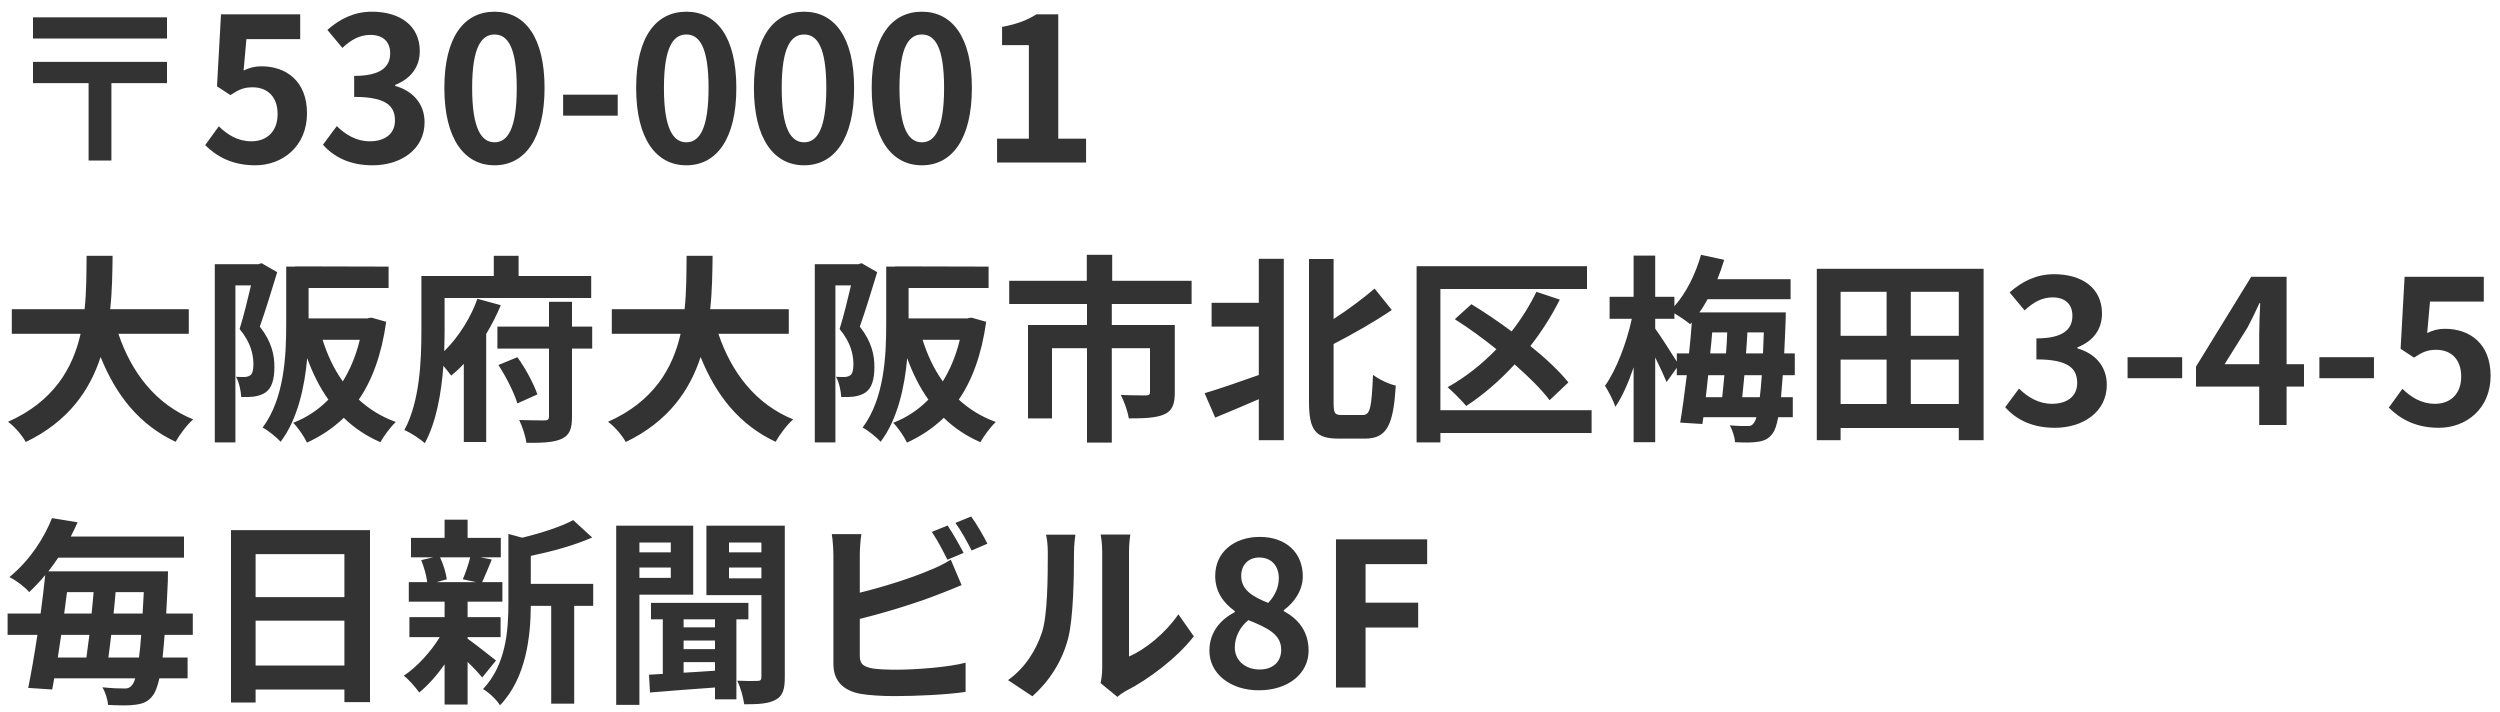 <svg width="200" height="57" viewBox="0 0 200 57" fill="none" xmlns="http://www.w3.org/2000/svg">
<path d="M13.36 1.384H2.64V3.08H13.36V1.384ZM13.36 4.952H2.64V6.648H7.088V12.84H8.912V6.648H13.36V4.952ZM20.416 13.224C22.608 13.224 24.56 11.704 24.56 9.064C24.56 6.488 22.896 5.304 20.912 5.304C20.368 5.304 19.968 5.416 19.488 5.64L19.712 3.128H24.016V1.144H17.68L17.36 6.904L18.432 7.608C19.12 7.16 19.504 6.984 20.208 6.984C21.408 6.984 22.208 7.752 22.208 9.128C22.208 10.52 21.344 11.304 20.112 11.304C19.008 11.304 18.176 10.76 17.504 10.104L16.416 11.608C17.296 12.488 18.544 13.224 20.416 13.224ZM29.806 13.224C32.062 13.224 33.966 11.96 33.966 9.784C33.966 8.232 32.942 7.24 31.614 6.872V6.792C32.862 6.296 33.582 5.368 33.582 4.088C33.582 2.072 32.03 0.936 29.742 0.936C28.35 0.936 27.214 1.496 26.19 2.392L27.39 3.832C28.094 3.176 28.782 2.792 29.63 2.792C30.638 2.792 31.214 3.336 31.214 4.264C31.214 5.32 30.51 6.072 28.334 6.072V7.752C30.91 7.752 31.598 8.488 31.598 9.64C31.598 10.712 30.782 11.304 29.582 11.304C28.51 11.304 27.646 10.776 26.942 10.088L25.838 11.576C26.67 12.52 27.934 13.224 29.806 13.224ZM39.564 13.224C41.98 13.224 43.564 11.112 43.564 7.032C43.564 2.952 41.98 0.936 39.564 0.936C37.148 0.936 35.548 2.936 35.548 7.032C35.548 11.112 37.148 13.224 39.564 13.224ZM39.564 11.384C38.54 11.384 37.772 10.36 37.772 7.032C37.772 3.72 38.54 2.76 39.564 2.76C40.588 2.76 41.34 3.72 41.34 7.032C41.34 10.36 40.588 11.384 39.564 11.384ZM45.05 9.256H49.418V7.576H45.05V9.256ZM54.907 13.224C57.324 13.224 58.907 11.112 58.907 7.032C58.907 2.952 57.324 0.936 54.907 0.936C52.492 0.936 50.892 2.936 50.892 7.032C50.892 11.112 52.492 13.224 54.907 13.224ZM54.907 11.384C53.883 11.384 53.115 10.36 53.115 7.032C53.115 3.72 53.883 2.76 54.907 2.76C55.931 2.76 56.684 3.72 56.684 7.032C56.684 10.36 55.931 11.384 54.907 11.384ZM64.329 13.224C66.745 13.224 68.329 11.112 68.329 7.032C68.329 2.952 66.745 0.936 64.329 0.936C61.913 0.936 60.313 2.936 60.313 7.032C60.313 11.112 61.913 13.224 64.329 13.224ZM64.329 11.384C63.305 11.384 62.537 10.36 62.537 7.032C62.537 3.72 63.305 2.76 64.329 2.76C65.353 2.76 66.105 3.72 66.105 7.032C66.105 10.36 65.353 11.384 64.329 11.384ZM73.751 13.224C76.167 13.224 77.751 11.112 77.751 7.032C77.751 2.952 76.167 0.936 73.751 0.936C71.335 0.936 69.735 2.936 69.735 7.032C69.735 11.112 71.335 13.224 73.751 13.224ZM73.751 11.384C72.727 11.384 71.959 10.36 71.959 7.032C71.959 3.72 72.727 2.76 73.751 2.76C74.775 2.76 75.527 3.72 75.527 7.032C75.527 10.36 74.775 11.384 73.751 11.384ZM79.765 13H86.885V11.096H84.661V1.144H82.917C82.165 1.624 81.349 1.928 80.165 2.152V3.608H82.309V11.096H79.765V13ZM15.104 26.704V24.736H8.816C8.976 23.248 8.992 21.776 9.008 20.464H6.928C6.912 21.776 6.928 23.232 6.768 24.736H0.944V26.704H6.448C5.824 29.456 4.304 32.112 0.64 33.744C1.2 34.144 1.76 34.832 2.064 35.36C5.456 33.728 7.184 31.232 8.048 28.56C9.296 31.648 11.152 33.984 14.048 35.344C14.352 34.8 14.976 33.952 15.456 33.552C12.464 32.336 10.528 29.824 9.472 26.704H15.104ZM20.928 21.056L20.656 21.136H17.184V35.392H18.832V22.832H20.08C19.824 23.92 19.488 25.312 19.168 26.32C20.064 27.392 20.272 28.384 20.272 29.12C20.272 29.568 20.208 29.888 20.032 30.016C19.904 30.112 19.76 30.144 19.584 30.16C19.376 30.16 19.168 30.16 18.88 30.144C19.136 30.592 19.28 31.312 19.296 31.76C19.664 31.776 20.048 31.76 20.32 31.728C20.688 31.664 20.992 31.568 21.248 31.392C21.744 31.04 21.952 30.368 21.952 29.344C21.952 28.416 21.744 27.344 20.784 26.128C21.232 24.88 21.76 23.136 22.176 21.776L20.928 21.056ZM28.784 27.184C28.48 28.448 28.016 29.552 27.424 30.512C26.72 29.536 26.192 28.4 25.808 27.184H28.784ZM29.712 25.408L29.392 25.472H24.688V23.04H31.088V21.328L24.688 21.312H24.48H23.616V21.328H22.896V25.984C22.896 28.448 22.752 31.872 21.008 34.208C21.408 34.4 22.16 35.008 22.448 35.344C23.808 33.552 24.368 30.976 24.576 28.656C25.024 29.888 25.584 31.008 26.272 31.968C25.472 32.784 24.528 33.408 23.456 33.824C23.84 34.208 24.336 34.928 24.56 35.408C25.68 34.896 26.656 34.24 27.504 33.424C28.32 34.224 29.296 34.88 30.432 35.376C30.704 34.88 31.248 34.144 31.664 33.76C30.528 33.344 29.536 32.736 28.704 31.968C29.792 30.384 30.528 28.352 30.896 25.744L29.712 25.408ZM38.192 23.904C37.712 25.296 36.72 26.944 35.536 28.096C35.552 27.504 35.568 26.944 35.568 26.448V23.84H47.296V22.08H41.488V20.464H39.504V22.08H33.712V26.432C33.712 28.768 33.6 32.096 32.352 34.4C32.8 34.592 33.632 35.12 33.984 35.456C34.912 33.76 35.312 31.408 35.472 29.264C35.712 29.552 35.936 29.84 36.096 30.048C36.448 29.76 36.784 29.456 37.104 29.104V35.36H38.896V26.72C39.344 25.968 39.744 25.184 40.064 24.416L38.192 23.904ZM39.872 29.2C40.496 30.144 41.136 31.44 41.392 32.272L42.992 31.552C42.704 30.72 42.064 29.504 41.392 28.576L39.872 29.2ZM47.376 26.128H45.76V24.144H43.92V26.128H39.792V27.888H43.92V33.312C43.92 33.552 43.824 33.632 43.568 33.632C43.28 33.632 42.384 33.632 41.536 33.6C41.792 34.128 42.048 34.912 42.112 35.424C43.408 35.44 44.32 35.392 44.944 35.104C45.568 34.8 45.76 34.32 45.76 33.328V27.888H47.376V26.128ZM63.104 26.704V24.736H56.816C56.976 23.248 56.992 21.776 57.008 20.464H54.928C54.912 21.776 54.928 23.232 54.768 24.736H48.944V26.704H54.448C53.824 29.456 52.304 32.112 48.64 33.744C49.2 34.144 49.76 34.832 50.064 35.36C53.456 33.728 55.184 31.232 56.048 28.56C57.296 31.648 59.152 33.984 62.048 35.344C62.352 34.8 62.976 33.952 63.456 33.552C60.464 32.336 58.528 29.824 57.472 26.704H63.104ZM68.928 21.056L68.656 21.136H65.184V35.392H66.832V22.832H68.08C67.824 23.92 67.488 25.312 67.168 26.32C68.064 27.392 68.272 28.384 68.272 29.12C68.272 29.568 68.208 29.888 68.032 30.016C67.904 30.112 67.76 30.144 67.584 30.16C67.376 30.16 67.168 30.16 66.88 30.144C67.136 30.592 67.28 31.312 67.296 31.76C67.664 31.776 68.048 31.76 68.32 31.728C68.688 31.664 68.992 31.568 69.248 31.392C69.744 31.04 69.952 30.368 69.952 29.344C69.952 28.416 69.744 27.344 68.784 26.128C69.232 24.88 69.76 23.136 70.176 21.776L68.928 21.056ZM76.784 27.184C76.48 28.448 76.016 29.552 75.424 30.512C74.72 29.536 74.192 28.4 73.808 27.184H76.784ZM77.712 25.408L77.392 25.472H72.688V23.04H79.088V21.328L72.688 21.312H72.48H71.616V21.328H70.896V25.984C70.896 28.448 70.752 31.872 69.008 34.208C69.408 34.4 70.16 35.008 70.448 35.344C71.808 33.552 72.368 30.976 72.576 28.656C73.024 29.888 73.584 31.008 74.272 31.968C73.472 32.784 72.528 33.408 71.456 33.824C71.84 34.208 72.336 34.928 72.56 35.408C73.68 34.896 74.656 34.24 75.504 33.424C76.32 34.224 77.296 34.88 78.432 35.376C78.704 34.88 79.248 34.144 79.664 33.76C78.528 33.344 77.536 32.736 76.704 31.968C77.792 30.384 78.528 28.352 78.896 25.744L77.712 25.408ZM95.328 24.32V22.464H88.976V20.384H86.944V22.464H80.736V24.32H86.96V26H82.24V33.472H84.16V27.856H86.96V35.408H88.944V27.856H92V31.376C92 31.552 91.92 31.632 91.664 31.632C91.408 31.632 90.464 31.632 89.664 31.6C89.936 32.112 90.224 32.928 90.304 33.472C91.552 33.472 92.464 33.44 93.136 33.152C93.792 32.864 93.984 32.32 93.984 31.408V26H88.944V24.32H95.328ZM100.704 24.224H96.928V26.128H100.704V30C99.088 30.576 97.456 31.136 96.368 31.456L97.216 33.408C98.256 32.976 99.488 32.464 100.704 31.936V35.216H102.704V20.704H100.704V24.224ZM107.36 33.2C106.784 33.2 106.688 33.088 106.688 32.192V27.52C108.256 26.704 109.936 25.76 111.344 24.8L109.968 23.088C109.088 23.84 107.904 24.736 106.688 25.52V20.72H104.72V32.16C104.72 34.416 105.248 35.088 107.072 35.088H109.216C111.008 35.088 111.472 33.904 111.664 30.848C111.136 30.736 110.304 30.352 109.84 29.984C109.728 32.56 109.632 33.2 109.024 33.2H107.36ZM127.328 32.816H115.232V23.12H126.96V21.296H113.328V35.392H115.232V34.64H127.328V32.816ZM125.472 30.592C124.752 29.696 123.664 28.672 122.432 27.68C123.328 26.528 124.128 25.28 124.784 23.968L122.912 23.344C122.368 24.464 121.696 25.536 120.928 26.512C119.856 25.712 118.736 24.96 117.712 24.336L116.384 25.536C117.472 26.224 118.624 27.056 119.712 27.936C118.544 29.152 117.216 30.192 115.808 30.976C116.24 31.344 116.976 32.08 117.296 32.48C118.64 31.6 119.968 30.464 121.168 29.152C122.32 30.16 123.328 31.168 123.968 32.016L125.472 30.592ZM139.376 31.776C139.44 31.248 139.488 30.64 139.552 30.016H140.944C140.896 30.704 140.848 31.296 140.784 31.776H139.376ZM137.952 30.016C137.888 30.64 137.84 31.248 137.776 31.776H136.464C136.528 31.216 136.592 30.624 136.656 30.016H137.952ZM134.144 28.272V28.928C133.728 28.256 132.8 26.816 132.416 26.288V25.504H133.952V25.072C134.384 25.328 134.928 25.696 135.216 25.936L135.344 25.792C135.296 26.576 135.216 27.424 135.12 28.272H134.144ZM138.176 26.592C138.16 27.136 138.128 27.712 138.08 28.272H136.816C136.88 27.712 136.928 27.136 136.976 26.592H138.176ZM139.68 28.272C139.728 27.712 139.76 27.136 139.792 26.592H141.104C141.088 27.2 141.056 27.76 141.04 28.272H139.68ZM143.584 30.016V28.272H142.736C142.768 27.52 142.816 26.672 142.848 25.728C142.848 25.52 142.864 24.992 142.864 24.992H135.952C136.192 24.672 136.4 24.304 136.608 23.936H143.248V22.336H137.392C137.6 21.824 137.776 21.312 137.936 20.784L136.08 20.384C135.648 21.92 134.896 23.44 133.952 24.496V23.744H132.416V20.448H130.688V23.744H128.768V25.504H130.544C130.144 27.392 129.296 29.616 128.4 30.864C128.672 31.296 129.056 32.016 129.232 32.544C129.776 31.744 130.272 30.624 130.688 29.392V35.376H132.416V28.592C132.768 29.312 133.12 30.064 133.328 30.56L134.144 29.424V30.016H134.944C134.768 31.44 134.592 32.768 134.416 33.808L136.192 33.92L136.272 33.376H140.512C140.464 33.584 140.384 33.728 140.32 33.824C140.16 34.048 140.032 34.096 139.792 34.08C139.504 34.096 138.992 34.08 138.384 34.032C138.608 34.416 138.784 34.992 138.8 35.376C139.504 35.408 140.176 35.424 140.608 35.344C141.104 35.28 141.504 35.12 141.824 34.656C142 34.416 142.128 34.032 142.256 33.376H143.424V31.776H142.48C142.528 31.28 142.576 30.688 142.624 30.016H143.584ZM152.864 32.32V28.768H156.704V32.32H152.864ZM147.248 28.768H150.928V32.32H147.248V28.768ZM150.928 23.344V26.864H147.248V23.344H150.928ZM156.704 26.864H152.864V23.344H156.704V26.864ZM145.344 21.504V35.216H147.248V34.24H156.704V35.216H158.688V21.504H145.344ZM164.384 34.224C166.64 34.224 168.544 32.96 168.544 30.784C168.544 29.232 167.52 28.24 166.192 27.872V27.792C167.44 27.296 168.16 26.368 168.16 25.088C168.16 23.072 166.608 21.936 164.32 21.936C162.928 21.936 161.792 22.496 160.768 23.392L161.968 24.832C162.672 24.176 163.36 23.792 164.208 23.792C165.216 23.792 165.792 24.336 165.792 25.264C165.792 26.32 165.088 27.072 162.912 27.072V28.752C165.488 28.752 166.176 29.488 166.176 30.64C166.176 31.712 165.36 32.304 164.16 32.304C163.088 32.304 162.224 31.776 161.52 31.088L160.416 32.576C161.248 33.52 162.512 34.224 164.384 34.224ZM170.206 30.256H174.574V28.576H170.206V30.256ZM177.968 29.136L179.808 26.192C180.144 25.552 180.464 24.896 180.752 24.256H180.816C180.784 24.96 180.736 26.032 180.736 26.72V29.136H177.968ZM180.736 34H182.928V30.928H184.32V29.136H182.928V22.144H180.096L175.68 29.328V30.928H180.736V34ZM185.55 30.256H189.918V28.576H185.55V30.256ZM195.104 34.224C197.296 34.224 199.248 32.704 199.248 30.064C199.248 27.488 197.584 26.304 195.6 26.304C195.056 26.304 194.656 26.416 194.176 26.64L194.4 24.128H198.704V22.144H192.368L192.048 27.904L193.12 28.608C193.808 28.16 194.192 27.984 194.896 27.984C196.096 27.984 196.896 28.752 196.896 30.128C196.896 31.52 196.032 32.304 194.799 32.304C193.696 32.304 192.864 31.76 192.192 31.104L191.104 32.608C191.984 33.488 193.232 34.224 195.104 34.224ZM8.672 52.6C8.752 52.04 8.816 51.432 8.896 50.792H11.296C11.248 51.496 11.184 52.104 11.12 52.6H8.672ZM7.152 50.792C7.072 51.432 6.992 52.04 6.912 52.6H4.624C4.704 52.024 4.8 51.416 4.896 50.792H7.152ZM7.488 47.368C7.44 47.928 7.392 48.504 7.328 49.08H5.136C5.216 48.504 5.28 47.928 5.36 47.368H7.488ZM9.088 49.08C9.152 48.504 9.2 47.928 9.248 47.368H11.504C11.472 47.976 11.44 48.552 11.408 49.08H9.088ZM15.424 50.792V49.08H13.296C13.344 48.312 13.376 47.48 13.424 46.536C13.424 46.296 13.44 45.704 13.44 45.704H3.872C4.144 45.352 4.416 44.984 4.656 44.616H14.72V42.92H5.664C5.856 42.552 6.032 42.168 6.208 41.784L4.16 41.448C3.552 42.984 2.448 44.776 0.752 46.168C1.232 46.392 1.968 46.936 2.336 47.368C2.8 46.936 3.232 46.472 3.616 46.008C3.52 46.984 3.392 48.024 3.248 49.08H0.608V50.792H2.992C2.752 52.376 2.496 53.864 2.256 55.032L4.176 55.16C4.224 54.888 4.288 54.584 4.336 54.264H10.816C10.752 54.52 10.656 54.696 10.576 54.792C10.4 55.016 10.256 55.08 9.968 55.08C9.6 55.08 8.96 55.064 8.192 54.984C8.432 55.384 8.624 55.992 8.64 56.392C9.488 56.44 10.336 56.456 10.848 56.376C11.424 56.296 11.856 56.152 12.24 55.624C12.432 55.368 12.592 54.952 12.752 54.264H15.008V52.6H13.008C13.056 52.088 13.12 51.48 13.168 50.792H15.424ZM20.448 53.24V49.656H27.552V53.24H20.448ZM27.552 44.328V47.768H20.448V44.328H27.552ZM18.48 42.408V56.2H20.448V55.16H27.552V56.168H29.6V42.408H18.48ZM37.616 44.584C37.488 45.128 37.232 45.864 37.024 46.344L38.08 46.568H34.944L35.744 46.344C35.68 45.864 35.472 45.128 35.2 44.584H37.616ZM37.408 50.968H40.048V49.368H37.408V48.136H40.192V46.568H38.576C38.8 46.088 39.056 45.448 39.344 44.76L38.416 44.584H40.064V43.032H37.408V41.576H35.568V43.032H32.88V44.584H34.672L33.696 44.808C33.92 45.352 34.112 46.04 34.176 46.568H32.704V48.136H35.568V49.368H32.752V50.968H35.184C34.448 52.168 33.344 53.368 32.304 54.056C32.704 54.36 33.248 54.984 33.536 55.4C34.224 54.84 34.944 54.04 35.568 53.144V56.36H37.408V52.952C37.872 53.4 38.32 53.88 38.576 54.2L39.68 52.84C39.312 52.552 37.984 51.496 37.408 51.096V50.968ZM47.456 46.712H42.464V44.472C44.144 44.12 45.968 43.624 47.376 43L45.856 41.608C44.88 42.136 43.296 42.648 41.776 43.016L40.672 42.712V48.248C40.672 50.456 40.48 53.176 38.64 55.128C39.072 55.352 39.76 56.008 40 56.424C42.112 54.232 42.448 50.856 42.464 48.472H44.096V56.296H45.936V48.472H47.456V46.712ZM53.664 43.4V44.184H51.152V43.4H53.664ZM51.152 46.232V45.4H53.664V46.232H51.152ZM55.456 47.576V42.056H49.296V56.392H51.152V47.576H55.456ZM57.2 50.184H54.688V49.544H57.2V50.184ZM54.688 52.968H57.2V53.656C56.336 53.72 55.488 53.768 54.688 53.816V52.968ZM57.2 51.928H54.688V51.24H57.2V51.928ZM59.872 49.544V48.232H52.08V49.544H53.024V53.912L51.92 53.976L52 55.4C53.424 55.272 55.296 55.144 57.2 55V55.944H58.912V49.544H59.872ZM58.32 46.264V45.4H60.912V46.264H58.32ZM60.912 43.4V44.184H58.32V43.4H60.912ZM62.784 42.056H56.512V47.608H60.912V54.152C60.912 54.392 60.832 54.472 60.608 54.472C60.368 54.488 59.648 54.488 58.976 54.456C59.232 54.952 59.472 55.816 59.536 56.344C60.704 56.344 61.488 56.296 62.064 55.976C62.624 55.672 62.784 55.128 62.784 54.184V42.056ZM75.808 42.04L74.544 42.552C74.976 43.176 75.472 44.12 75.792 44.776L77.088 44.232C76.784 43.64 76.208 42.632 75.808 42.04ZM77.696 41.32L76.432 41.832C76.88 42.44 77.392 43.368 77.728 44.04L78.992 43.496C78.72 42.936 78.128 41.912 77.696 41.32ZM68.912 42.728H66.544C66.624 43.208 66.672 44.04 66.672 44.392V53.112C66.672 54.488 67.472 55.256 68.864 55.512C69.552 55.624 70.512 55.688 71.552 55.688C73.312 55.688 75.744 55.576 77.248 55.352V53.016C75.936 53.368 73.344 53.576 71.68 53.576C70.96 53.576 70.304 53.544 69.824 53.48C69.104 53.336 68.784 53.16 68.784 52.472V49.512C70.864 49 73.44 48.2 75.056 47.56C75.584 47.368 76.304 47.064 76.928 46.808L76.064 44.776C75.44 45.16 74.896 45.416 74.32 45.64C72.896 46.248 70.672 46.952 68.784 47.416V44.392C68.784 43.944 68.832 43.208 68.912 42.728ZM88.048 54.648L89.392 55.752C89.536 55.624 89.728 55.464 90.08 55.272C91.872 54.36 94.176 52.632 95.504 50.904L94.272 49.144C93.2 50.696 91.616 51.96 90.32 52.52V44.152C90.32 43.432 90.416 42.808 90.432 42.76H88.048C88.064 42.808 88.176 43.416 88.176 44.136V53.464C88.176 53.896 88.112 54.344 88.048 54.648ZM80.64 54.408L82.592 55.704C83.952 54.488 84.96 52.92 85.44 51.112C85.872 49.496 85.92 46.12 85.92 44.232C85.92 43.56 86.016 42.856 86.032 42.776H83.68C83.776 43.176 83.824 43.608 83.824 44.248C83.824 46.184 83.808 49.208 83.36 50.584C82.912 51.944 82.048 53.416 80.64 54.408ZM100.704 55.224C103.104 55.224 104.688 53.848 104.688 52.056C104.688 50.44 103.792 49.48 102.704 48.888V48.808C103.488 48.248 104.224 47.272 104.224 46.104C104.224 44.216 102.88 42.952 100.784 42.952C98.736 42.952 97.216 44.168 97.216 46.072C97.216 47.336 97.872 48.232 98.784 48.888V48.968C97.68 49.544 96.752 50.536 96.752 52.056C96.752 53.912 98.448 55.224 100.704 55.224ZM101.456 48.232C100.208 47.736 99.296 47.192 99.296 46.072C99.296 45.128 99.936 44.6 100.736 44.6C101.728 44.6 102.304 45.288 102.304 46.248C102.304 46.952 102.032 47.624 101.456 48.232ZM100.768 53.56C99.664 53.56 98.784 52.872 98.784 51.8C98.784 50.92 99.232 50.12 99.872 49.608C101.408 50.232 102.496 50.744 102.496 51.976C102.496 53 101.776 53.56 100.768 53.56ZM106.878 55H109.246V50.2H113.454V48.216H109.246V45.128H114.174V43.144H106.878V55Z" fill="#333333"/>
</svg>
